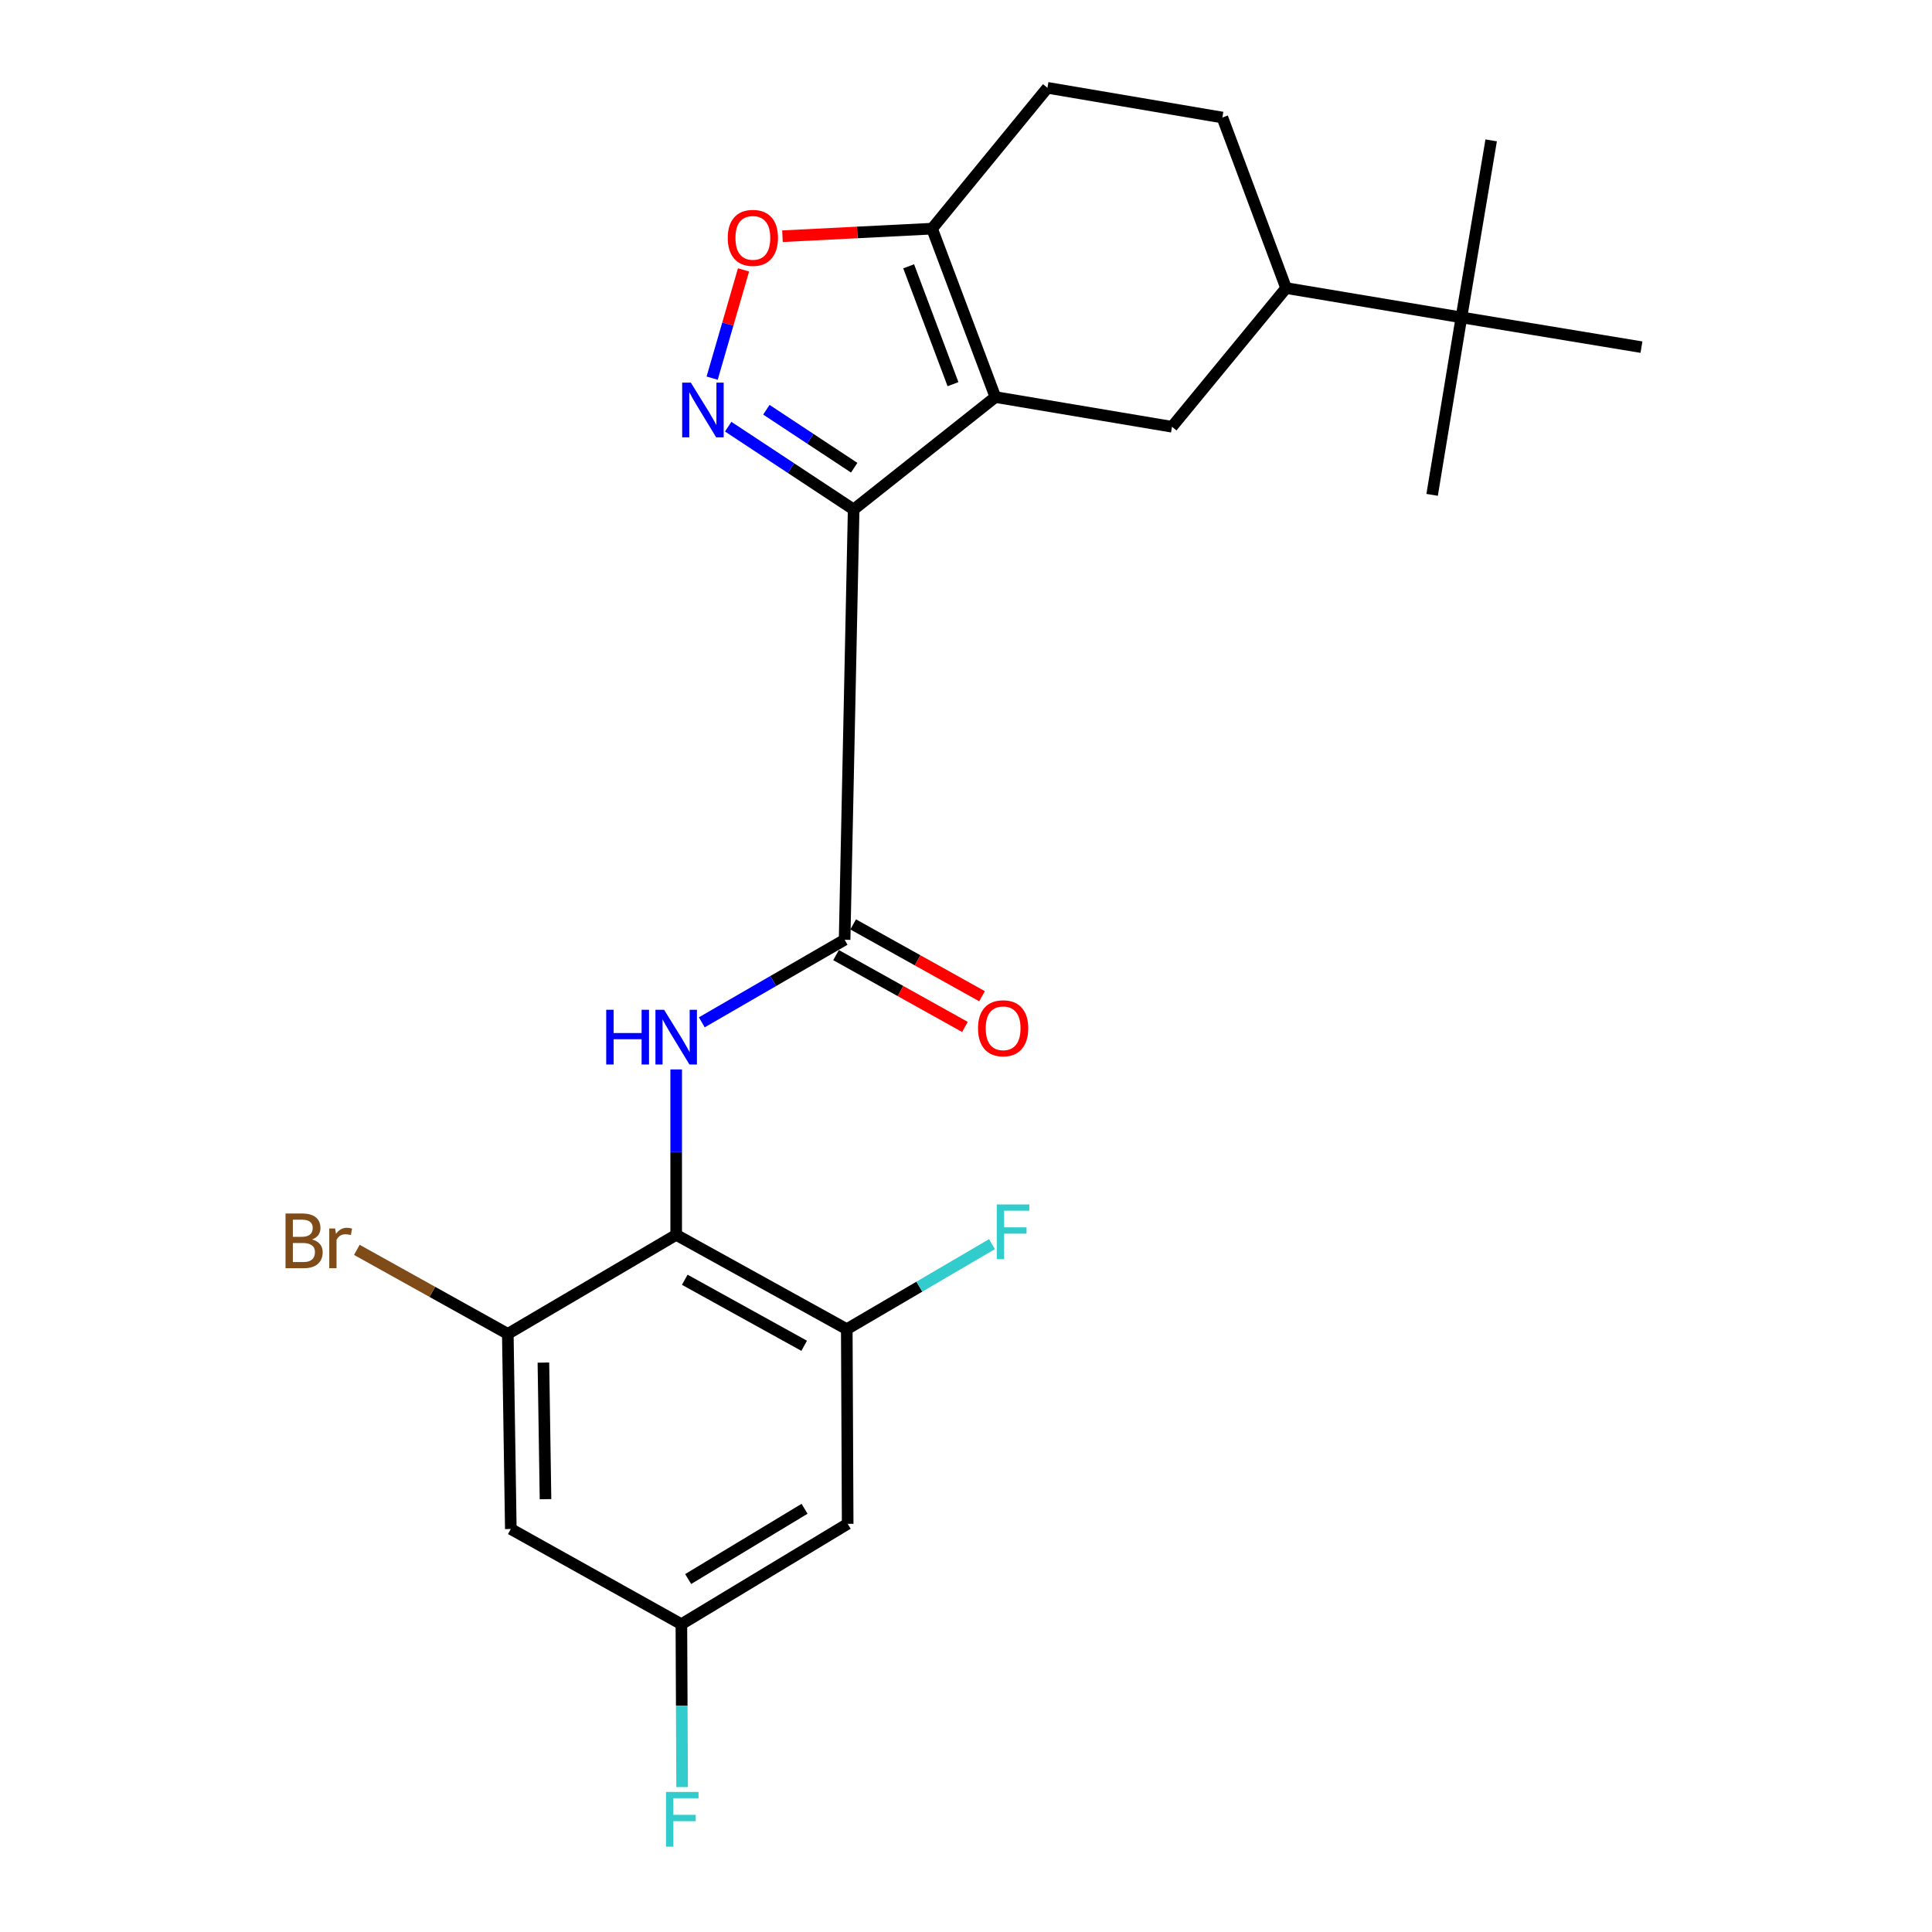 <?xml version='1.0' encoding='iso-8859-1'?>
<svg version='1.1' baseProfile='full'
              xmlns='http://www.w3.org/2000/svg'
                      xmlns:rdkit='http://www.rdkit.org/xml'
                      xmlns:xlink='http://www.w3.org/1999/xlink'
                  xml:space='preserve'
width='1000px' height='1000px' viewBox='0 0 1000 1000'>
<!-- END OF HEADER -->
<rect style='opacity:1.0;fill:#FFFFFF;stroke:none' width='1000' height='1000' x='0' y='0'> </rect>
<path class='bond-0' d='M 441.848,263.703 L 515.214,205.519' style='fill:none;fill-rule:evenodd;stroke:#000000;stroke-width:6px;stroke-linecap:butt;stroke-linejoin:miter;stroke-opacity:1' />
<path class='bond-1' d='M 441.848,263.703 L 409.379,242.272' style='fill:none;fill-rule:evenodd;stroke:#000000;stroke-width:6px;stroke-linecap:butt;stroke-linejoin:miter;stroke-opacity:1' />
<path class='bond-1' d='M 409.379,242.272 L 376.909,220.842' style='fill:none;fill-rule:evenodd;stroke:#0000FF;stroke-width:6px;stroke-linecap:butt;stroke-linejoin:miter;stroke-opacity:1' />
<path class='bond-1' d='M 442.13,242.088 L 419.402,227.087' style='fill:none;fill-rule:evenodd;stroke:#000000;stroke-width:6px;stroke-linecap:butt;stroke-linejoin:miter;stroke-opacity:1' />
<path class='bond-1' d='M 419.402,227.087 L 396.673,212.085' style='fill:none;fill-rule:evenodd;stroke:#0000FF;stroke-width:6px;stroke-linecap:butt;stroke-linejoin:miter;stroke-opacity:1' />
<path class='bond-2' d='M 441.848,263.703 L 437.168,486.418' style='fill:none;fill-rule:evenodd;stroke:#000000;stroke-width:6px;stroke-linecap:butt;stroke-linejoin:miter;stroke-opacity:1' />
<path class='bond-5' d='M 515.214,205.519 L 482.433,118.355' style='fill:none;fill-rule:evenodd;stroke:#000000;stroke-width:6px;stroke-linecap:butt;stroke-linejoin:miter;stroke-opacity:1' />
<path class='bond-5' d='M 493.267,198.85 L 470.32,137.835' style='fill:none;fill-rule:evenodd;stroke:#000000;stroke-width:6px;stroke-linecap:butt;stroke-linejoin:miter;stroke-opacity:1' />
<path class='bond-7' d='M 515.214,205.519 L 606.623,220.894' style='fill:none;fill-rule:evenodd;stroke:#000000;stroke-width:6px;stroke-linecap:butt;stroke-linejoin:miter;stroke-opacity:1' />
<path class='bond-6' d='M 368.609,195.73 L 376.731,167.709' style='fill:none;fill-rule:evenodd;stroke:#0000FF;stroke-width:6px;stroke-linecap:butt;stroke-linejoin:miter;stroke-opacity:1' />
<path class='bond-6' d='M 376.731,167.709 L 384.853,139.688' style='fill:none;fill-rule:evenodd;stroke:#FF0000;stroke-width:6px;stroke-linecap:butt;stroke-linejoin:miter;stroke-opacity:1' />
<path class='bond-4' d='M 437.168,486.418 L 400.21,507.786' style='fill:none;fill-rule:evenodd;stroke:#000000;stroke-width:6px;stroke-linecap:butt;stroke-linejoin:miter;stroke-opacity:1' />
<path class='bond-4' d='M 400.21,507.786 L 363.252,529.153' style='fill:none;fill-rule:evenodd;stroke:#0000FF;stroke-width:6px;stroke-linecap:butt;stroke-linejoin:miter;stroke-opacity:1' />
<path class='bond-15' d='M 432.739,494.365 L 466.089,512.953' style='fill:none;fill-rule:evenodd;stroke:#000000;stroke-width:6px;stroke-linecap:butt;stroke-linejoin:miter;stroke-opacity:1' />
<path class='bond-15' d='M 466.089,512.953 L 499.44,531.54' style='fill:none;fill-rule:evenodd;stroke:#FF0000;stroke-width:6px;stroke-linecap:butt;stroke-linejoin:miter;stroke-opacity:1' />
<path class='bond-15' d='M 441.597,478.472 L 474.947,497.06' style='fill:none;fill-rule:evenodd;stroke:#000000;stroke-width:6px;stroke-linecap:butt;stroke-linejoin:miter;stroke-opacity:1' />
<path class='bond-15' d='M 474.947,497.06 L 508.298,515.647' style='fill:none;fill-rule:evenodd;stroke:#FF0000;stroke-width:6px;stroke-linecap:butt;stroke-linejoin:miter;stroke-opacity:1' />
<path class='bond-3' d='M 349.994,639.155 L 349.994,596.346' style='fill:none;fill-rule:evenodd;stroke:#000000;stroke-width:6px;stroke-linecap:butt;stroke-linejoin:miter;stroke-opacity:1' />
<path class='bond-3' d='M 349.994,596.346 L 349.994,553.537' style='fill:none;fill-rule:evenodd;stroke:#0000FF;stroke-width:6px;stroke-linecap:butt;stroke-linejoin:miter;stroke-opacity:1' />
<path class='bond-8' d='M 349.994,639.155 L 438.29,687.978' style='fill:none;fill-rule:evenodd;stroke:#000000;stroke-width:6px;stroke-linecap:butt;stroke-linejoin:miter;stroke-opacity:1' />
<path class='bond-8' d='M 354.434,662.401 L 416.241,696.577' style='fill:none;fill-rule:evenodd;stroke:#000000;stroke-width:6px;stroke-linecap:butt;stroke-linejoin:miter;stroke-opacity:1' />
<path class='bond-9' d='M 349.994,639.155 L 262.841,690.414' style='fill:none;fill-rule:evenodd;stroke:#000000;stroke-width:6px;stroke-linecap:butt;stroke-linejoin:miter;stroke-opacity:1' />
<path class='bond-16' d='M 482.433,118.355 L 542.163,45.455' style='fill:none;fill-rule:evenodd;stroke:#000000;stroke-width:6px;stroke-linecap:butt;stroke-linejoin:miter;stroke-opacity:1' />
<path class='bond-24' d='M 482.433,118.355 L 443.717,120.309' style='fill:none;fill-rule:evenodd;stroke:#000000;stroke-width:6px;stroke-linecap:butt;stroke-linejoin:miter;stroke-opacity:1' />
<path class='bond-24' d='M 443.717,120.309 L 405.001,122.263' style='fill:none;fill-rule:evenodd;stroke:#FF0000;stroke-width:6px;stroke-linecap:butt;stroke-linejoin:miter;stroke-opacity:1' />
<path class='bond-10' d='M 606.623,220.894 L 665.686,149.105' style='fill:none;fill-rule:evenodd;stroke:#000000;stroke-width:6px;stroke-linecap:butt;stroke-linejoin:miter;stroke-opacity:1' />
<path class='bond-12' d='M 438.29,687.978 L 438.755,788.727' style='fill:none;fill-rule:evenodd;stroke:#000000;stroke-width:6px;stroke-linecap:butt;stroke-linejoin:miter;stroke-opacity:1' />
<path class='bond-18' d='M 438.29,687.978 L 475.864,665.973' style='fill:none;fill-rule:evenodd;stroke:#000000;stroke-width:6px;stroke-linecap:butt;stroke-linejoin:miter;stroke-opacity:1' />
<path class='bond-18' d='M 475.864,665.973 L 513.439,643.969' style='fill:none;fill-rule:evenodd;stroke:#33CCCC;stroke-width:6px;stroke-linecap:butt;stroke-linejoin:miter;stroke-opacity:1' />
<path class='bond-11' d='M 262.841,690.414 L 264.397,791.406' style='fill:none;fill-rule:evenodd;stroke:#000000;stroke-width:6px;stroke-linecap:butt;stroke-linejoin:miter;stroke-opacity:1' />
<path class='bond-11' d='M 281.267,705.282 L 282.357,775.976' style='fill:none;fill-rule:evenodd;stroke:#000000;stroke-width:6px;stroke-linecap:butt;stroke-linejoin:miter;stroke-opacity:1' />
<path class='bond-19' d='M 262.841,690.414 L 223.77,668.667' style='fill:none;fill-rule:evenodd;stroke:#000000;stroke-width:6px;stroke-linecap:butt;stroke-linejoin:miter;stroke-opacity:1' />
<path class='bond-19' d='M 223.77,668.667 L 184.699,646.92' style='fill:none;fill-rule:evenodd;stroke:#7F4C19;stroke-width:6px;stroke-linecap:butt;stroke-linejoin:miter;stroke-opacity:1' />
<path class='bond-14' d='M 665.686,149.105 L 756.428,164.288' style='fill:none;fill-rule:evenodd;stroke:#000000;stroke-width:6px;stroke-linecap:butt;stroke-linejoin:miter;stroke-opacity:1' />
<path class='bond-17' d='M 665.686,149.105 L 632.703,60.829' style='fill:none;fill-rule:evenodd;stroke:#000000;stroke-width:6px;stroke-linecap:butt;stroke-linejoin:miter;stroke-opacity:1' />
<path class='bond-13' d='M 264.397,791.406 L 352.683,840.683' style='fill:none;fill-rule:evenodd;stroke:#000000;stroke-width:6px;stroke-linecap:butt;stroke-linejoin:miter;stroke-opacity:1' />
<path class='bond-26' d='M 438.755,788.727 L 352.683,840.683' style='fill:none;fill-rule:evenodd;stroke:#000000;stroke-width:6px;stroke-linecap:butt;stroke-linejoin:miter;stroke-opacity:1' />
<path class='bond-26' d='M 416.441,780.943 L 356.191,817.313' style='fill:none;fill-rule:evenodd;stroke:#000000;stroke-width:6px;stroke-linecap:butt;stroke-linejoin:miter;stroke-opacity:1' />
<path class='bond-20' d='M 352.683,840.683 L 352.873,882.837' style='fill:none;fill-rule:evenodd;stroke:#000000;stroke-width:6px;stroke-linecap:butt;stroke-linejoin:miter;stroke-opacity:1' />
<path class='bond-20' d='M 352.873,882.837 L 353.063,924.99' style='fill:none;fill-rule:evenodd;stroke:#33CCCC;stroke-width:6px;stroke-linecap:butt;stroke-linejoin:miter;stroke-opacity:1' />
<path class='bond-21' d='M 756.428,164.288 L 771.823,72.656' style='fill:none;fill-rule:evenodd;stroke:#000000;stroke-width:6px;stroke-linecap:butt;stroke-linejoin:miter;stroke-opacity:1' />
<path class='bond-22' d='M 756.428,164.288 L 849.616,179.682' style='fill:none;fill-rule:evenodd;stroke:#000000;stroke-width:6px;stroke-linecap:butt;stroke-linejoin:miter;stroke-opacity:1' />
<path class='bond-23' d='M 756.428,164.288 L 741.266,256.142' style='fill:none;fill-rule:evenodd;stroke:#000000;stroke-width:6px;stroke-linecap:butt;stroke-linejoin:miter;stroke-opacity:1' />
<path class='bond-25' d='M 542.163,45.455 L 632.703,60.829' style='fill:none;fill-rule:evenodd;stroke:#000000;stroke-width:6px;stroke-linecap:butt;stroke-linejoin:miter;stroke-opacity:1' />
<path  class='atom-2' d='M 357.573 198.051
L 366.853 213.051
Q 367.773 214.531, 369.253 217.211
Q 370.733 219.891, 370.813 220.051
L 370.813 198.051
L 374.573 198.051
L 374.573 226.371
L 370.693 226.371
L 360.733 209.971
Q 359.573 208.051, 358.333 205.851
Q 357.133 203.651, 356.773 202.971
L 356.773 226.371
L 353.093 226.371
L 353.093 198.051
L 357.573 198.051
' fill='#0000FF'/>
<path  class='atom-5' d='M 313.774 522.658
L 317.614 522.658
L 317.614 534.698
L 332.094 534.698
L 332.094 522.658
L 335.934 522.658
L 335.934 550.978
L 332.094 550.978
L 332.094 537.898
L 317.614 537.898
L 317.614 550.978
L 313.774 550.978
L 313.774 522.658
' fill='#0000FF'/>
<path  class='atom-5' d='M 343.734 522.658
L 353.014 537.658
Q 353.934 539.138, 355.414 541.818
Q 356.894 544.498, 356.974 544.658
L 356.974 522.658
L 360.734 522.658
L 360.734 550.978
L 356.854 550.978
L 346.894 534.578
Q 345.734 532.658, 344.494 530.458
Q 343.294 528.258, 342.934 527.578
L 342.934 550.978
L 339.254 550.978
L 339.254 522.658
L 343.734 522.658
' fill='#0000FF'/>
<path  class='atom-7' d='M 376.679 123.116
Q 376.679 116.316, 380.039 112.516
Q 383.399 108.716, 389.679 108.716
Q 395.959 108.716, 399.319 112.516
Q 402.679 116.316, 402.679 123.116
Q 402.679 129.996, 399.279 133.916
Q 395.879 137.796, 389.679 137.796
Q 383.439 137.796, 380.039 133.916
Q 376.679 130.036, 376.679 123.116
M 389.679 134.596
Q 393.999 134.596, 396.319 131.716
Q 398.679 128.796, 398.679 123.116
Q 398.679 117.556, 396.319 114.756
Q 393.999 111.916, 389.679 111.916
Q 385.359 111.916, 382.999 114.716
Q 380.679 117.516, 380.679 123.116
Q 380.679 128.836, 382.999 131.716
Q 385.359 134.596, 389.679 134.596
' fill='#FF0000'/>
<path  class='atom-16' d='M 506.217 532.228
Q 506.217 525.428, 509.577 521.628
Q 512.937 517.828, 519.217 517.828
Q 525.497 517.828, 528.857 521.628
Q 532.217 525.428, 532.217 532.228
Q 532.217 539.108, 528.817 543.028
Q 525.417 546.908, 519.217 546.908
Q 512.977 546.908, 509.577 543.028
Q 506.217 539.148, 506.217 532.228
M 519.217 543.708
Q 523.537 543.708, 525.857 540.828
Q 528.217 537.908, 528.217 532.228
Q 528.217 526.668, 525.857 523.868
Q 523.537 521.028, 519.217 521.028
Q 514.897 521.028, 512.537 523.828
Q 510.217 526.628, 510.217 532.228
Q 510.217 537.948, 512.537 540.828
Q 514.897 543.708, 519.217 543.708
' fill='#FF0000'/>
<path  class='atom-19' d='M 515.932 623.418
L 532.772 623.418
L 532.772 626.658
L 519.732 626.658
L 519.732 635.258
L 531.332 635.258
L 531.332 638.538
L 519.732 638.538
L 519.732 651.738
L 515.932 651.738
L 515.932 623.418
' fill='#33CCCC'/>
<path  class='atom-20' d='M 161.544 641.538
Q 164.264 642.298, 165.624 643.978
Q 167.024 645.618, 167.024 648.058
Q 167.024 651.978, 164.504 654.218
Q 162.024 656.418, 157.304 656.418
L 147.784 656.418
L 147.784 628.098
L 156.144 628.098
Q 160.984 628.098, 163.424 630.058
Q 165.864 632.018, 165.864 635.618
Q 165.864 639.898, 161.544 641.538
M 151.584 631.298
L 151.584 640.178
L 156.144 640.178
Q 158.944 640.178, 160.384 639.058
Q 161.864 637.898, 161.864 635.618
Q 161.864 631.298, 156.144 631.298
L 151.584 631.298
M 157.304 653.218
Q 160.064 653.218, 161.544 651.898
Q 163.024 650.578, 163.024 648.058
Q 163.024 645.738, 161.384 644.578
Q 159.784 643.378, 156.704 643.378
L 151.584 643.378
L 151.584 653.218
L 157.304 653.218
' fill='#7F4C19'/>
<path  class='atom-20' d='M 173.464 635.858
L 173.904 638.698
Q 176.064 635.498, 179.584 635.498
Q 180.704 635.498, 182.224 635.898
L 181.624 639.258
Q 179.904 638.858, 178.944 638.858
Q 177.264 638.858, 176.144 639.538
Q 175.064 640.178, 174.184 641.738
L 174.184 656.418
L 170.424 656.418
L 170.424 635.858
L 173.464 635.858
' fill='#7F4C19'/>
<path  class='atom-21' d='M 344.718 927.515
L 361.558 927.515
L 361.558 930.755
L 348.518 930.755
L 348.518 939.355
L 360.118 939.355
L 360.118 942.635
L 348.518 942.635
L 348.518 955.835
L 344.718 955.835
L 344.718 927.515
' fill='#33CCCC'/>
</svg>

